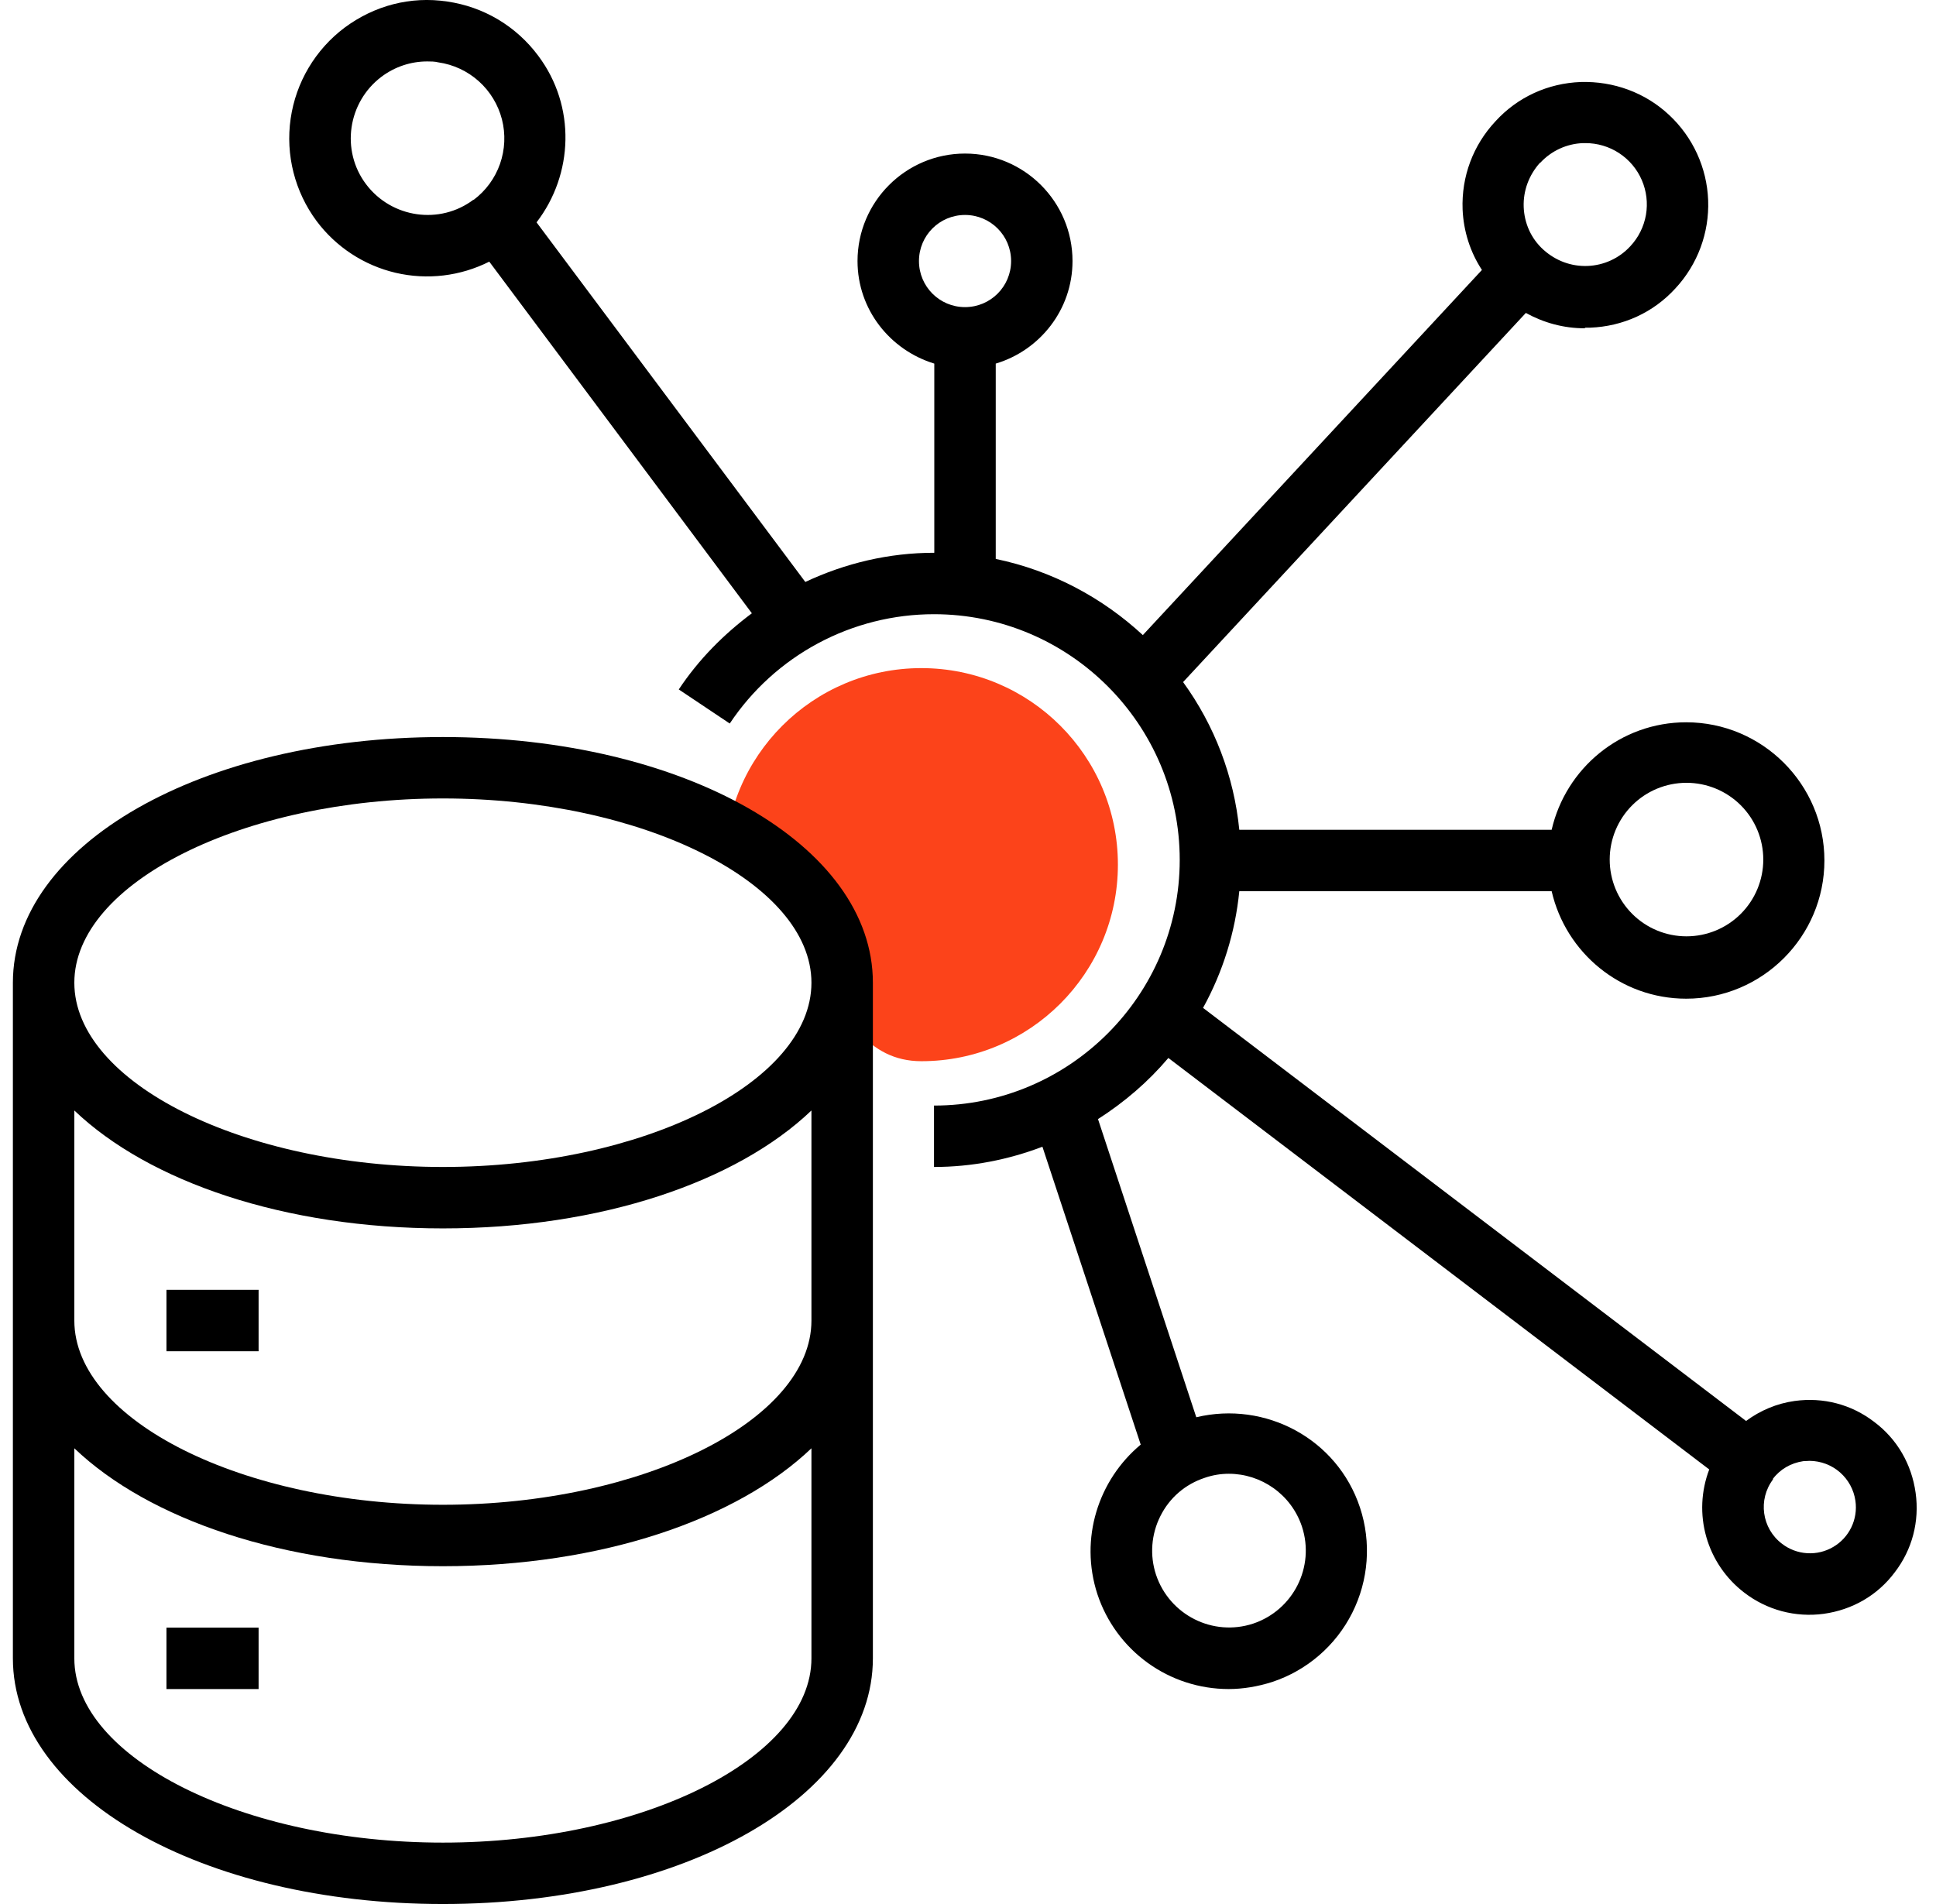 <svg width="61" height="60" viewBox="0 0 61 60" fill="none" xmlns="http://www.w3.org/2000/svg">
<path d="M35.223 27.247C35.223 30.668 32.45 33.441 29.03 33.441C25.609 33.441 25.933 27.591 22.836 27.247C22.836 23.827 25.609 21.054 29.03 21.054C32.45 21.054 35.223 23.827 35.223 27.247Z" fill="#FC431A"/>
<path d="M13.955 60C21.551 60 27.503 56.603 27.503 52.258V30.968C27.503 26.623 21.551 23.226 13.955 23.226C6.358 23.226 0.406 26.623 0.406 30.968V52.258C0.406 56.603 6.358 60 13.955 60ZM13.955 25.161C20.245 25.161 25.567 27.823 25.567 30.968C25.567 34.113 20.245 36.774 13.955 36.774C7.664 36.774 2.342 34.113 2.342 30.968C2.342 27.823 7.664 25.161 13.955 25.161ZM2.342 34.994C4.693 37.239 8.961 38.71 13.955 38.71C18.948 38.71 23.216 37.239 25.567 34.994V41.613C25.567 44.758 20.245 47.419 13.955 47.419C7.664 47.419 2.342 44.758 2.342 41.613V34.994ZM2.342 45.639C4.693 47.884 8.961 49.355 13.955 49.355C18.948 49.355 23.216 47.884 25.567 45.639V52.258C25.567 55.403 20.245 58.065 13.955 58.065C7.664 58.065 2.342 55.403 2.342 52.258V45.639Z" fill="black"/>
<path d="M5.245 51.29H8.148V53.226H5.245V51.29ZM5.245 40.645H8.148V42.581H5.245V40.645ZM49.955 10.326H50.1C51.135 10.287 52.093 9.852 52.79 9.087C53.488 8.335 53.859 7.337 53.821 6.311C53.783 5.286 53.339 4.318 52.587 3.619C51.832 2.913 50.835 2.555 49.809 2.584C48.774 2.623 47.816 3.058 47.119 3.823C46.413 4.578 46.045 5.565 46.084 6.6C46.113 7.287 46.325 7.945 46.693 8.507L36.009 20.013C34.732 18.832 33.145 17.981 31.374 17.613V11.458C32.767 11.042 33.793 9.755 33.793 8.226C33.793 6.358 32.274 4.839 30.406 4.839C28.538 4.839 27.019 6.358 27.019 8.226C27.019 9.755 28.045 11.032 29.438 11.458V17.419C28.006 17.419 26.632 17.748 25.374 18.339L16.906 7.007C18.067 5.497 18.155 3.348 16.955 1.752C16.613 1.293 16.184 0.906 15.693 0.613C15.201 0.321 14.656 0.129 14.09 0.048C12.938 -0.126 11.796 0.174 10.858 0.871C9.935 1.564 9.323 2.595 9.158 3.738C8.993 4.88 9.288 6.042 9.977 6.968C10.589 7.786 11.47 8.362 12.464 8.596C13.459 8.829 14.504 8.705 15.416 8.245L23.69 19.326C22.809 19.984 22.016 20.777 21.387 21.726L22.993 22.8C23.699 21.74 24.656 20.871 25.779 20.27C26.902 19.669 28.155 19.355 29.429 19.355C33.697 19.355 37.171 22.829 37.171 27.097C37.171 31.365 33.697 34.839 29.429 34.839V36.774C30.629 36.774 31.78 36.542 32.845 36.136L35.942 45.523C34.606 46.636 34.006 48.484 34.577 50.236C34.864 51.105 35.418 51.862 36.16 52.399C36.901 52.936 37.794 53.225 38.709 53.226C39.164 53.226 39.629 53.148 40.084 53.003C41.179 52.641 42.086 51.859 42.605 50.828C43.124 49.797 43.213 48.602 42.851 47.507C42.135 45.339 39.871 44.139 37.693 44.661L34.596 35.265C35.429 34.732 36.174 34.094 36.813 33.339L53.855 46.306C53.596 46.986 53.563 47.731 53.762 48.43C53.961 49.129 54.38 49.745 54.958 50.187C55.31 50.459 55.714 50.658 56.144 50.773C56.574 50.887 57.023 50.915 57.464 50.855C58.364 50.729 59.158 50.274 59.7 49.548C60.251 48.832 60.484 47.942 60.358 47.042C60.232 46.142 59.777 45.348 59.051 44.806C58.335 44.255 57.445 44.023 56.545 44.148C55.984 44.226 55.461 44.448 55.016 44.778L37.906 31.761C38.532 30.626 38.921 29.375 39.048 28.084H48.89C49.335 30.019 51.058 31.471 53.129 31.471C55.529 31.471 57.484 29.516 57.484 27.116C57.484 24.716 55.529 22.761 53.129 22.761C51.058 22.761 49.335 24.213 48.89 26.148H39.048C38.881 24.467 38.27 22.861 37.277 21.494L48.077 9.861C48.638 10.171 49.267 10.345 49.925 10.345L49.955 10.326ZM14.922 6.29C13.858 7.094 12.338 6.871 11.535 5.807C10.732 4.742 10.955 3.223 12.019 2.419C12.445 2.1 12.948 1.936 13.461 1.936C13.577 1.936 13.693 1.936 13.809 1.965C14.284 2.032 14.727 2.239 15.084 2.558C15.441 2.878 15.695 3.296 15.815 3.76C15.934 4.225 15.912 4.714 15.754 5.166C15.595 5.618 15.306 6.012 14.922 6.3V6.29ZM28.955 8.226C28.955 7.423 29.603 6.774 30.406 6.774C31.209 6.774 31.858 7.423 31.858 8.226C31.858 9.029 31.209 9.678 30.406 9.678C29.603 9.678 28.955 9.029 28.955 8.226ZM36.561 47.777C36.851 47.197 37.345 46.771 37.964 46.568C38.216 46.481 38.468 46.442 38.719 46.442C39.735 46.442 40.684 47.09 41.022 48.106C41.438 49.374 40.751 50.739 39.484 51.164C38.216 51.581 36.851 50.894 36.425 49.626C36.325 49.324 36.285 49.005 36.309 48.688C36.332 48.371 36.418 48.061 36.561 47.777ZM55.858 46.606C56.09 46.297 56.429 46.103 56.816 46.045C56.884 46.045 56.951 46.035 57.019 46.035C57.37 46.038 57.709 46.166 57.974 46.397C58.238 46.628 58.411 46.946 58.461 47.294C58.502 47.578 58.458 47.869 58.333 48.128C58.208 48.388 58.009 48.604 57.76 48.749C57.512 48.895 57.226 48.963 56.939 48.945C56.652 48.927 56.376 48.824 56.148 48.648C55.509 48.164 55.384 47.255 55.867 46.616L55.858 46.606ZM53.138 24.668C53.78 24.668 54.395 24.923 54.849 25.376C55.303 25.83 55.558 26.445 55.558 27.087C55.558 27.729 55.303 28.344 54.849 28.798C54.395 29.252 53.78 29.506 53.138 29.506C52.497 29.506 51.881 29.252 51.428 28.798C50.974 28.344 50.719 27.729 50.719 27.087C50.719 26.445 50.974 25.83 51.428 25.376C51.881 24.923 52.497 24.668 53.138 24.668ZM48.532 5.129C48.88 4.752 49.364 4.529 49.877 4.51H49.955C50.331 4.509 50.7 4.619 51.015 4.825C51.331 5.032 51.579 5.326 51.729 5.672C51.879 6.017 51.925 6.399 51.861 6.771C51.796 7.142 51.625 7.486 51.367 7.761C51.019 8.139 50.535 8.361 50.022 8.381C49.5 8.4 49.016 8.216 48.629 7.868C48.242 7.519 48.029 7.036 48.009 6.523C47.99 6.01 48.174 5.516 48.522 5.129H48.532Z" fill="black"/>
</svg>
